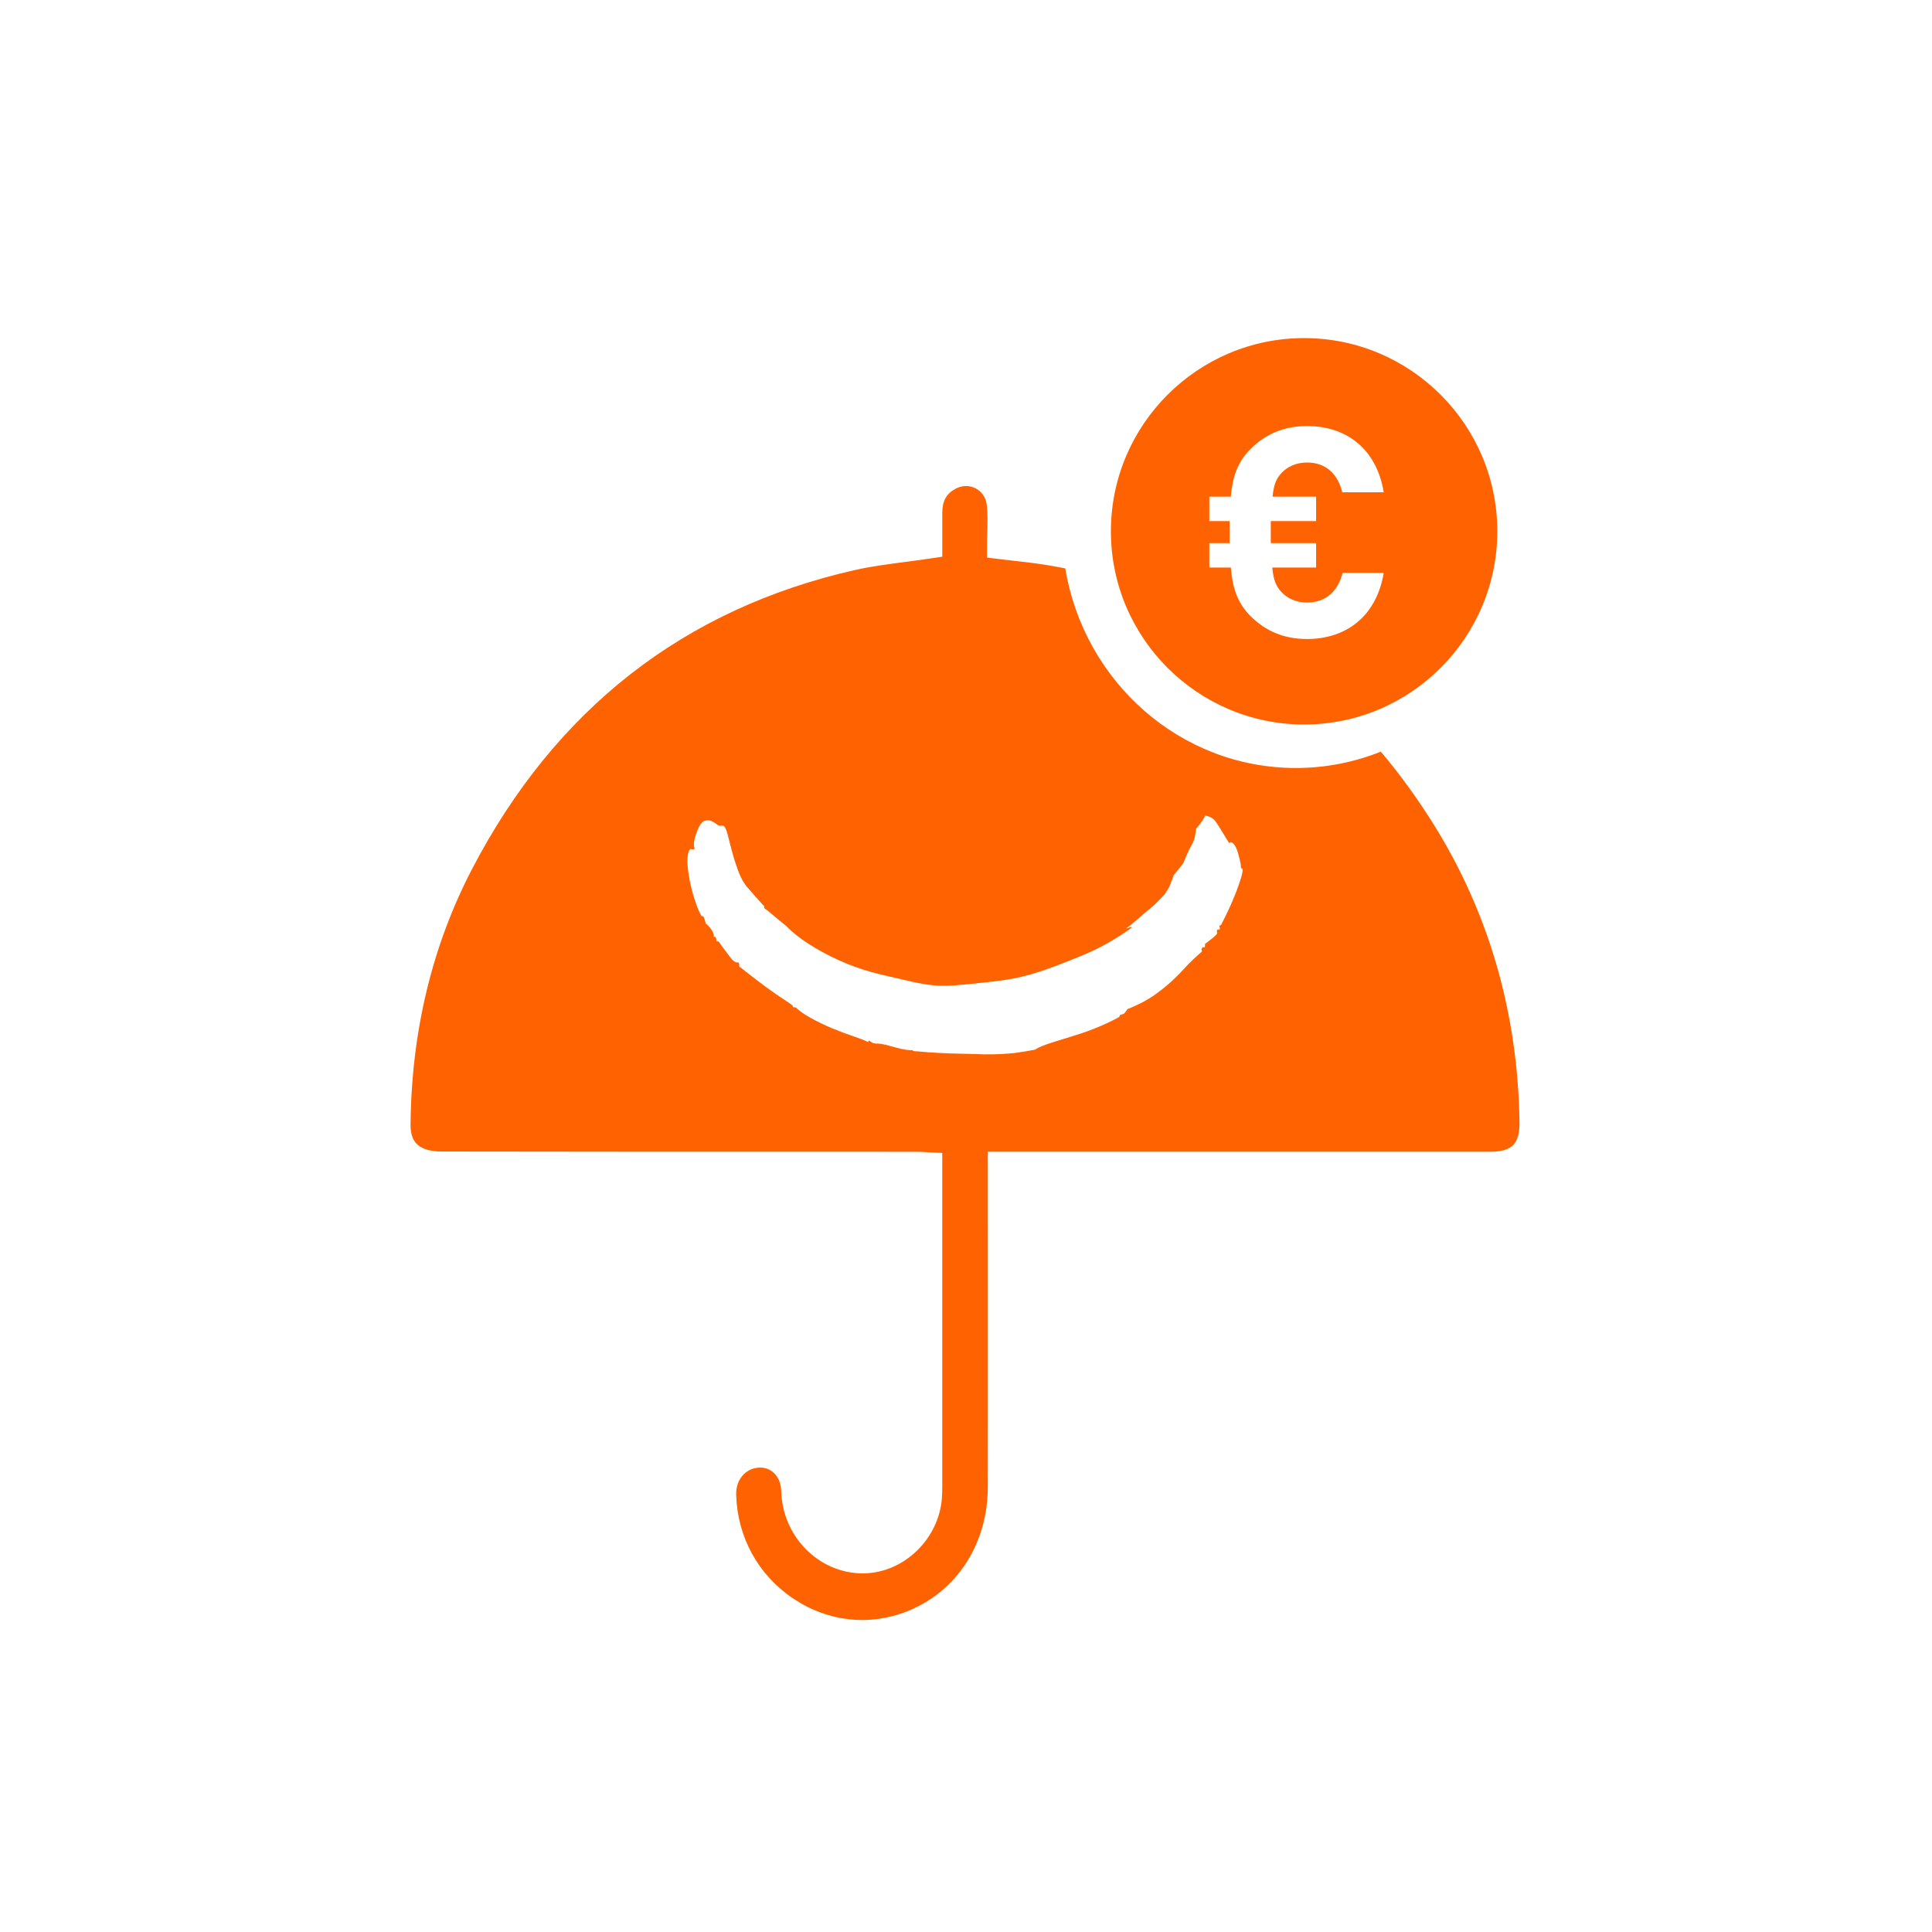 <?xml version="1.0" encoding="UTF-8"?>
<svg width="80px" height="80px" viewBox="0 0 80 80" version="1.1" xmlns="http://www.w3.org/2000/svg" xmlns:xlink="http://www.w3.org/1999/xlink">
    <title>icon80/product-life-mix</title>
    <g id="icon80/product-life-mix" stroke="none" stroke-width="1" fill="none" fill-rule="evenodd">
        <path d="M51.43,36.193 C51.396,36.336 51.324,36.571 51.202,36.891 C51.08,37.212 50.88,37.688 50.564,38.296 C50.542,38.308 50.53,38.314 50.508,38.326 C50.491,38.354 50.49,38.38 50.504,38.402 C50.517,38.425 50.516,38.452 50.5,38.48 C50.483,38.508 50.468,38.51 50.455,38.488 C50.441,38.465 50.418,38.482 50.385,38.538 C50.392,38.583 50.395,38.605 50.4,38.65 C50.367,38.707 50.285,38.787 50.155,38.888 C50.024,38.989 49.93,39.059 49.874,39.104 C49.887,39.11 49.893,39.113 49.906,39.119 C49.898,39.157 49.894,39.177 49.886,39.215 C49.868,39.243 49.853,39.244 49.84,39.221 C49.828,39.197 49.804,39.212 49.769,39.266 C49.751,39.293 49.749,39.319 49.761,39.342 C49.772,39.366 49.77,39.392 49.752,39.418 C49.487,39.646 49.267,39.852 49.094,40.045 C48.921,40.239 48.738,40.425 48.547,40.602 C48.356,40.78 48.121,40.974 47.84,41.176 C47.559,41.379 47.177,41.59 46.694,41.783 C46.671,41.805 46.648,41.834 46.623,41.873 C46.599,41.912 46.574,41.943 46.552,41.963 C46.529,41.984 46.496,41.997 46.456,42.002 C46.442,42.014 46.435,42.02 46.422,42.033 C46.41,42.023 46.405,42.019 46.394,42.009 C46.371,42.03 46.364,42.043 46.374,42.051 C46.382,42.059 46.364,42.084 46.318,42.125 C46.12,42.235 45.856,42.366 45.525,42.506 C45.192,42.647 44.852,42.77 44.507,42.875 C44.161,42.981 43.831,43.083 43.516,43.184 C43.202,43.286 42.985,43.373 42.868,43.462 C42.386,43.553 42.096,43.588 42.002,43.604 C41.773,43.629 41.342,43.665 40.712,43.658 C40.404,43.639 39.948,43.641 39.344,43.62 C38.739,43.6 38.22,43.557 37.787,43.521 C37.799,43.505 37.805,43.497 37.817,43.481 C37.674,43.501 37.421,43.468 37.064,43.368 C36.706,43.267 36.473,43.21 36.358,43.214 C36.214,43.219 36.112,43.19 36.053,43.132 C35.994,43.074 35.959,43.079 35.95,43.151 C35.815,43.08 35.608,43.003 35.33,42.908 C35.052,42.814 34.759,42.705 34.455,42.578 C34.15,42.451 33.854,42.307 33.568,42.15 C33.283,41.992 33.081,41.846 32.959,41.723 C32.925,41.715 32.908,41.711 32.874,41.703 C32.846,41.696 32.833,41.705 32.835,41.729 C32.832,41.7 32.831,41.686 32.828,41.656 C32.826,41.632 32.715,41.553 32.5,41.412 C32.284,41.27 32.035,41.101 31.755,40.897 C31.477,40.694 31.223,40.5 30.993,40.319 C30.764,40.138 30.638,40.036 30.611,40.023 C30.616,39.927 30.606,39.873 30.578,39.86 C30.552,39.848 30.531,39.844 30.517,39.85 C30.503,39.856 30.482,39.853 30.455,39.84 C30.374,39.801 30.296,39.726 30.221,39.614 C30.07,39.418 29.996,39.319 29.851,39.118 C29.804,39.041 29.768,38.996 29.742,38.981 C29.708,38.978 29.692,38.976 29.659,38.972 C29.671,38.877 29.651,38.815 29.599,38.784 C29.581,38.789 29.573,38.792 29.555,38.797 C29.568,38.702 29.533,38.599 29.452,38.485 C29.372,38.372 29.294,38.29 29.217,38.241 C29.221,38.218 29.209,38.164 29.181,38.081 C29.154,37.998 29.128,37.949 29.103,37.932 C29.085,37.936 29.076,37.938 29.059,37.942 C28.992,37.844 28.911,37.671 28.823,37.422 C28.734,37.173 28.66,36.914 28.6,36.65 C28.539,36.386 28.498,36.125 28.475,35.871 C28.452,35.616 28.465,35.424 28.508,35.294 C28.545,35.185 28.582,35.141 28.618,35.159 C28.655,35.176 28.706,35.172 28.772,35.144 C28.699,35.027 28.725,34.783 28.861,34.428 C28.957,34.177 29.057,34.036 29.156,33.998 C29.255,33.96 29.346,33.957 29.429,33.987 C29.513,34.017 29.595,34.065 29.676,34.131 C29.758,34.197 29.831,34.214 29.895,34.184 C29.915,34.2 29.927,34.203 29.931,34.192 C29.935,34.182 29.948,34.185 29.968,34.2 C30.029,34.247 30.082,34.367 30.131,34.559 C30.18,34.752 30.237,34.974 30.302,35.223 C30.368,35.473 30.449,35.735 30.547,36.008 C30.645,36.281 30.777,36.547 30.938,36.733 C31.069,36.885 31.2,37.028 31.282,37.126 C31.356,37.215 31.442,37.298 31.505,37.375 C31.569,37.451 31.613,37.495 31.637,37.504 C31.645,37.552 31.65,37.575 31.658,37.622 C31.706,37.642 31.78,37.697 31.881,37.785 C31.983,37.873 32.086,37.959 32.189,38.044 C32.292,38.128 32.414,38.229 32.555,38.344 C32.786,38.581 33.091,38.833 33.473,39.078 C33.856,39.323 34.273,39.553 34.722,39.756 C35.17,39.96 35.628,40.126 36.086,40.252 C36.544,40.378 36.988,40.469 37.38,40.563 C37.943,40.698 38.397,40.783 38.694,40.804 C38.992,40.825 39.291,40.823 39.591,40.797 C39.89,40.771 40.26,40.741 40.696,40.69 C41.132,40.638 41.807,40.59 42.594,40.371 C43.282,40.18 44.024,39.886 44.766,39.583 C45.508,39.281 46.222,38.882 46.891,38.392 C46.837,38.385 46.798,38.39 46.772,38.404 C46.746,38.418 46.698,38.433 46.628,38.447 C46.766,38.348 46.897,38.243 47.023,38.132 C47.148,38.02 47.276,37.91 47.408,37.799 C47.568,37.668 47.648,37.601 47.805,37.463 C47.981,37.29 48.068,37.201 48.239,37.019 C48.309,36.906 48.344,36.849 48.411,36.735 C48.492,36.536 48.53,36.436 48.604,36.234 C48.764,36.043 48.842,35.945 48.996,35.745 C48.996,35.745 49.185,35.261 49.348,34.984 C49.512,34.706 49.522,34.326 49.522,34.326 C49.742,34.07 49.867,33.878 49.901,33.768 C49.927,33.774 49.94,33.778 49.966,33.785 C50.075,33.814 50.159,33.85 50.216,33.895 C50.274,33.939 50.327,33.998 50.375,34.071 C50.424,34.145 50.487,34.245 50.565,34.373 C50.642,34.501 50.752,34.677 50.891,34.903 C50.913,34.908 50.927,34.904 50.932,34.889 C50.937,34.874 50.951,34.869 50.974,34.875 C51.085,34.901 51.186,35.052 51.266,35.332 C51.346,35.613 51.382,35.789 51.381,35.855 C51.379,35.921 51.395,35.958 51.429,35.967 C51.463,35.975 51.464,36.051 51.43,36.193 M57.177,31.124 C56.087,31.56 54.902,31.801 53.662,31.801 C48.866,31.801 44.887,28.228 44.11,23.536 C43.875,23.49 43.638,23.446 43.399,23.406 C42.954,23.331 42.502,23.28 42.024,23.226 C41.793,23.2 41.557,23.173 41.316,23.143 L40.87,23.087 L40.87,22.626 C40.87,22.432 40.875,22.239 40.881,22.047 C40.892,21.648 40.903,21.271 40.861,20.912 C40.826,20.613 40.662,20.364 40.412,20.229 C40.148,20.087 39.839,20.091 39.564,20.239 C39.188,20.441 39.02,20.745 39.018,21.225 C39.017,21.556 39.017,21.887 39.018,22.203 L39.018,23.052 L38.584,23.117 C38.219,23.172 37.859,23.219 37.505,23.265 C36.765,23.362 36.066,23.453 35.383,23.608 C28.315,25.211 22.988,29.374 19.548,35.983 C17.892,39.161 17.035,42.724 17,46.571 C16.994,47.206 17.271,47.42 17.48,47.526 C17.678,47.626 17.959,47.681 18.27,47.682 C23.318,47.691 28.449,47.691 33.412,47.691 L37.946,47.692 C38.079,47.692 38.206,47.699 38.341,47.707 C38.402,47.711 38.466,47.715 38.533,47.718 L39.017,47.74 L39.017,50.82 C39.017,54.397 39.017,57.974 39.017,61.551 C39.017,61.737 39.012,61.889 39.002,62.031 C38.878,63.728 37.428,65.127 35.769,65.149 C35.755,65.15 35.74,65.15 35.726,65.15 C33.91,65.15 32.399,63.63 32.349,61.742 C32.341,61.433 32.232,61.166 32.043,60.989 C31.89,60.846 31.691,60.769 31.477,60.769 C31.457,60.769 31.437,60.769 31.418,60.771 C30.858,60.807 30.465,61.28 30.483,61.894 C30.533,63.644 31.389,65.207 32.832,66.183 C34.274,67.158 36.011,67.349 37.598,66.707 C39.633,65.884 40.899,63.916 40.903,61.571 C40.907,58.61 40.906,55.65 40.905,52.689 L40.904,47.691 L46.935,47.691 C51.873,47.691 56.812,47.691 61.75,47.69 C62.176,47.69 62.482,47.595 62.662,47.409 C62.838,47.226 62.924,46.918 62.919,46.495 C62.858,41.987 61.669,37.839 59.385,34.168 C58.704,33.074 57.967,32.06 57.177,31.124" id="Fill-1" fill="#FF6200"></path>
        <path d="M54.497,20.565 L54.497,21.576 L52.621,21.576 L52.621,22.49 L54.497,22.49 L54.497,23.501 L52.682,23.501 C52.731,24.024 52.84,24.268 53.047,24.499 C53.291,24.767 53.656,24.95 54.119,24.95 C54.96,24.95 55.422,24.414 55.593,23.72 L57.298,23.72 C56.994,25.535 55.727,26.46 54.119,26.46 C53.169,26.46 52.402,26.132 51.781,25.51 C51.22,24.95 51.038,24.317 50.965,23.501 L50.075,23.501 L50.075,22.49 L50.916,22.49 L50.916,21.576 L50.075,21.576 L50.075,20.565 L50.965,20.565 C51.038,19.761 51.232,19.14 51.781,18.592 C52.402,17.971 53.169,17.642 54.119,17.642 C55.739,17.642 56.994,18.568 57.298,20.383 L55.581,20.383 C55.41,19.688 54.96,19.152 54.119,19.152 C53.656,19.152 53.291,19.335 53.047,19.603 C52.84,19.834 52.743,20.078 52.694,20.565 L54.497,20.565 Z M54,14 C49.589,14 46,17.589 46,22 C46,26.411 49.589,30 54,30 C58.411,30 62,26.411 62,22 C62,17.589 58.411,14 54,14 L54,14 Z" id="Fill-4" fill="#FF6200"></path>
    </g>
</svg>